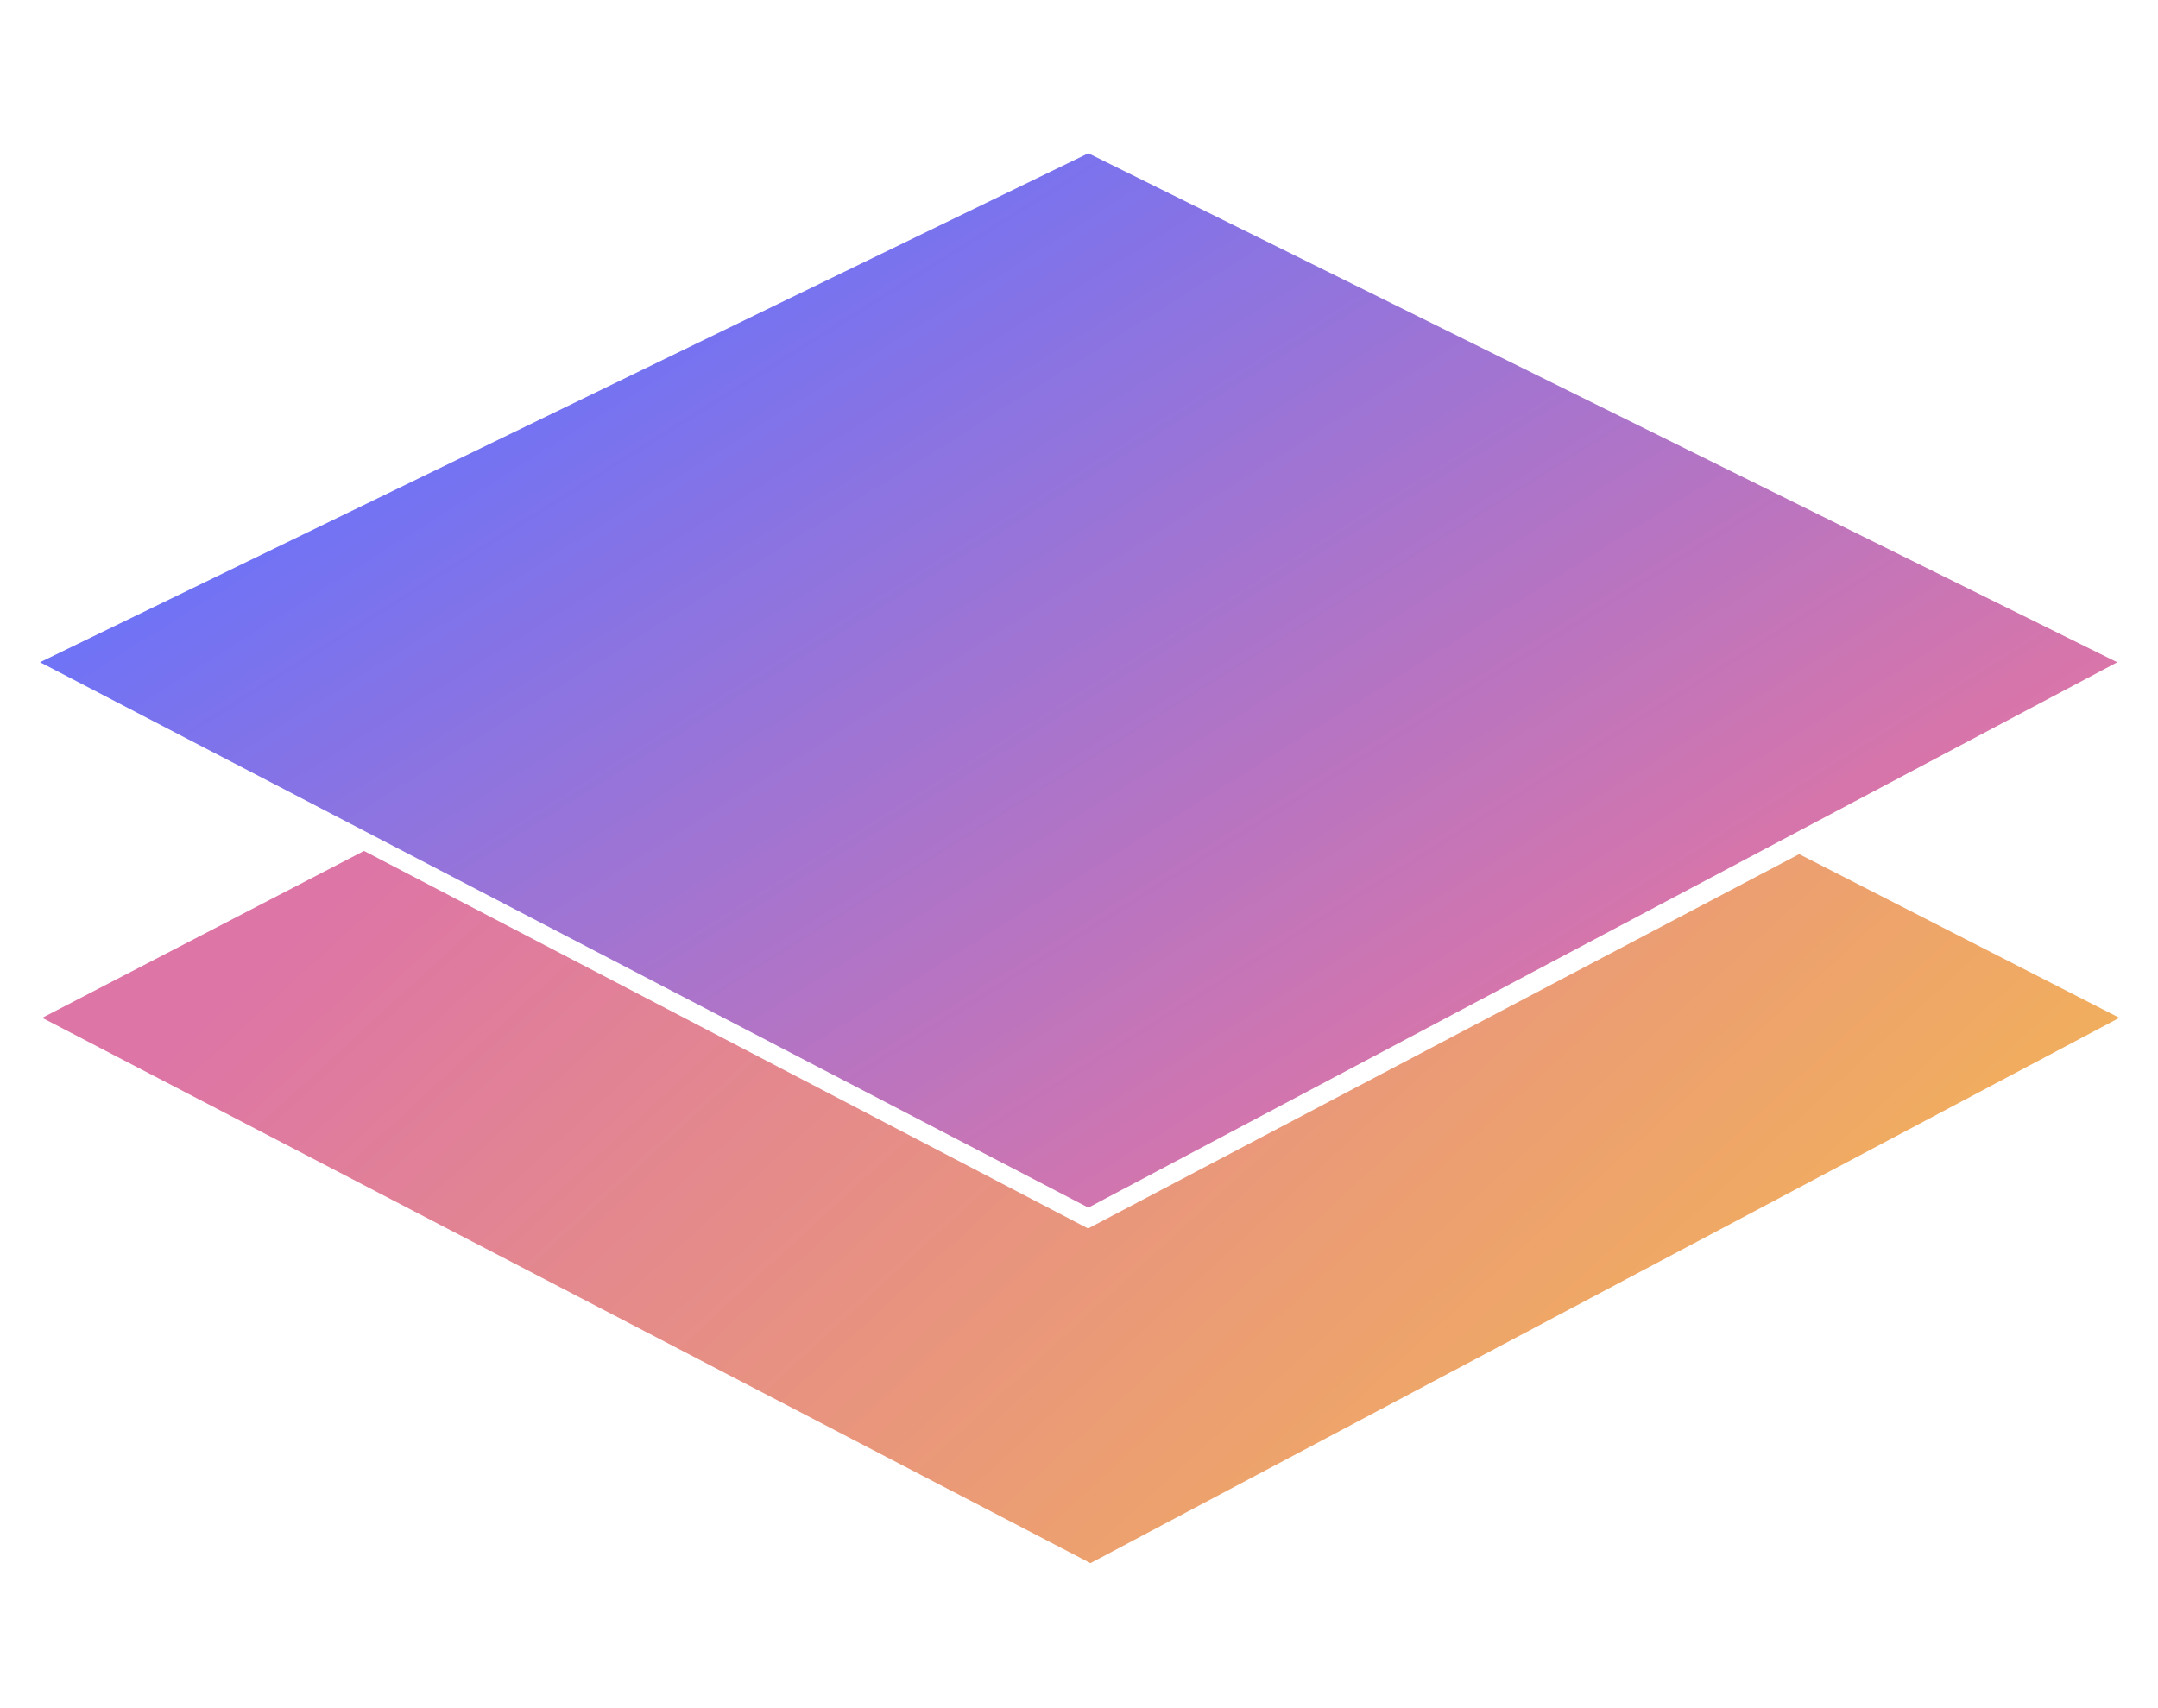 <svg width="48" height="38" fill="none"
  xmlns="http://www.w3.org/2000/svg">
  <path d="m.939 22.643 7.158-3.713 16.105 8.399 15.817-8.328 7.122 3.642-22.886 12.131L.939 22.643z" fill="url(#a)"/>
  <path d="M.89 14.732 24.208 3.41l22.886 11.323-22.886 12.132L.89 14.732z" fill="url(#b)"/>
  <defs>
    <linearGradient id="a" x1="12.484" y1="15.345" x2="32.717" y2="37.416" gradientUnits="userSpaceOnUse">
      <stop stop-color="#DD75A6"/>
      <stop offset="1" stop-color="#F2B05B"/>
    </linearGradient>
    <linearGradient id="b" x1="12.484" y1="7.46" x2="25.53" y2="28.258" gradientUnits="userSpaceOnUse">
      <stop stop-color="#6F73F6"/>
      <stop offset="1" stop-color="#D975A9"/>
    </linearGradient>
  </defs>
</svg>